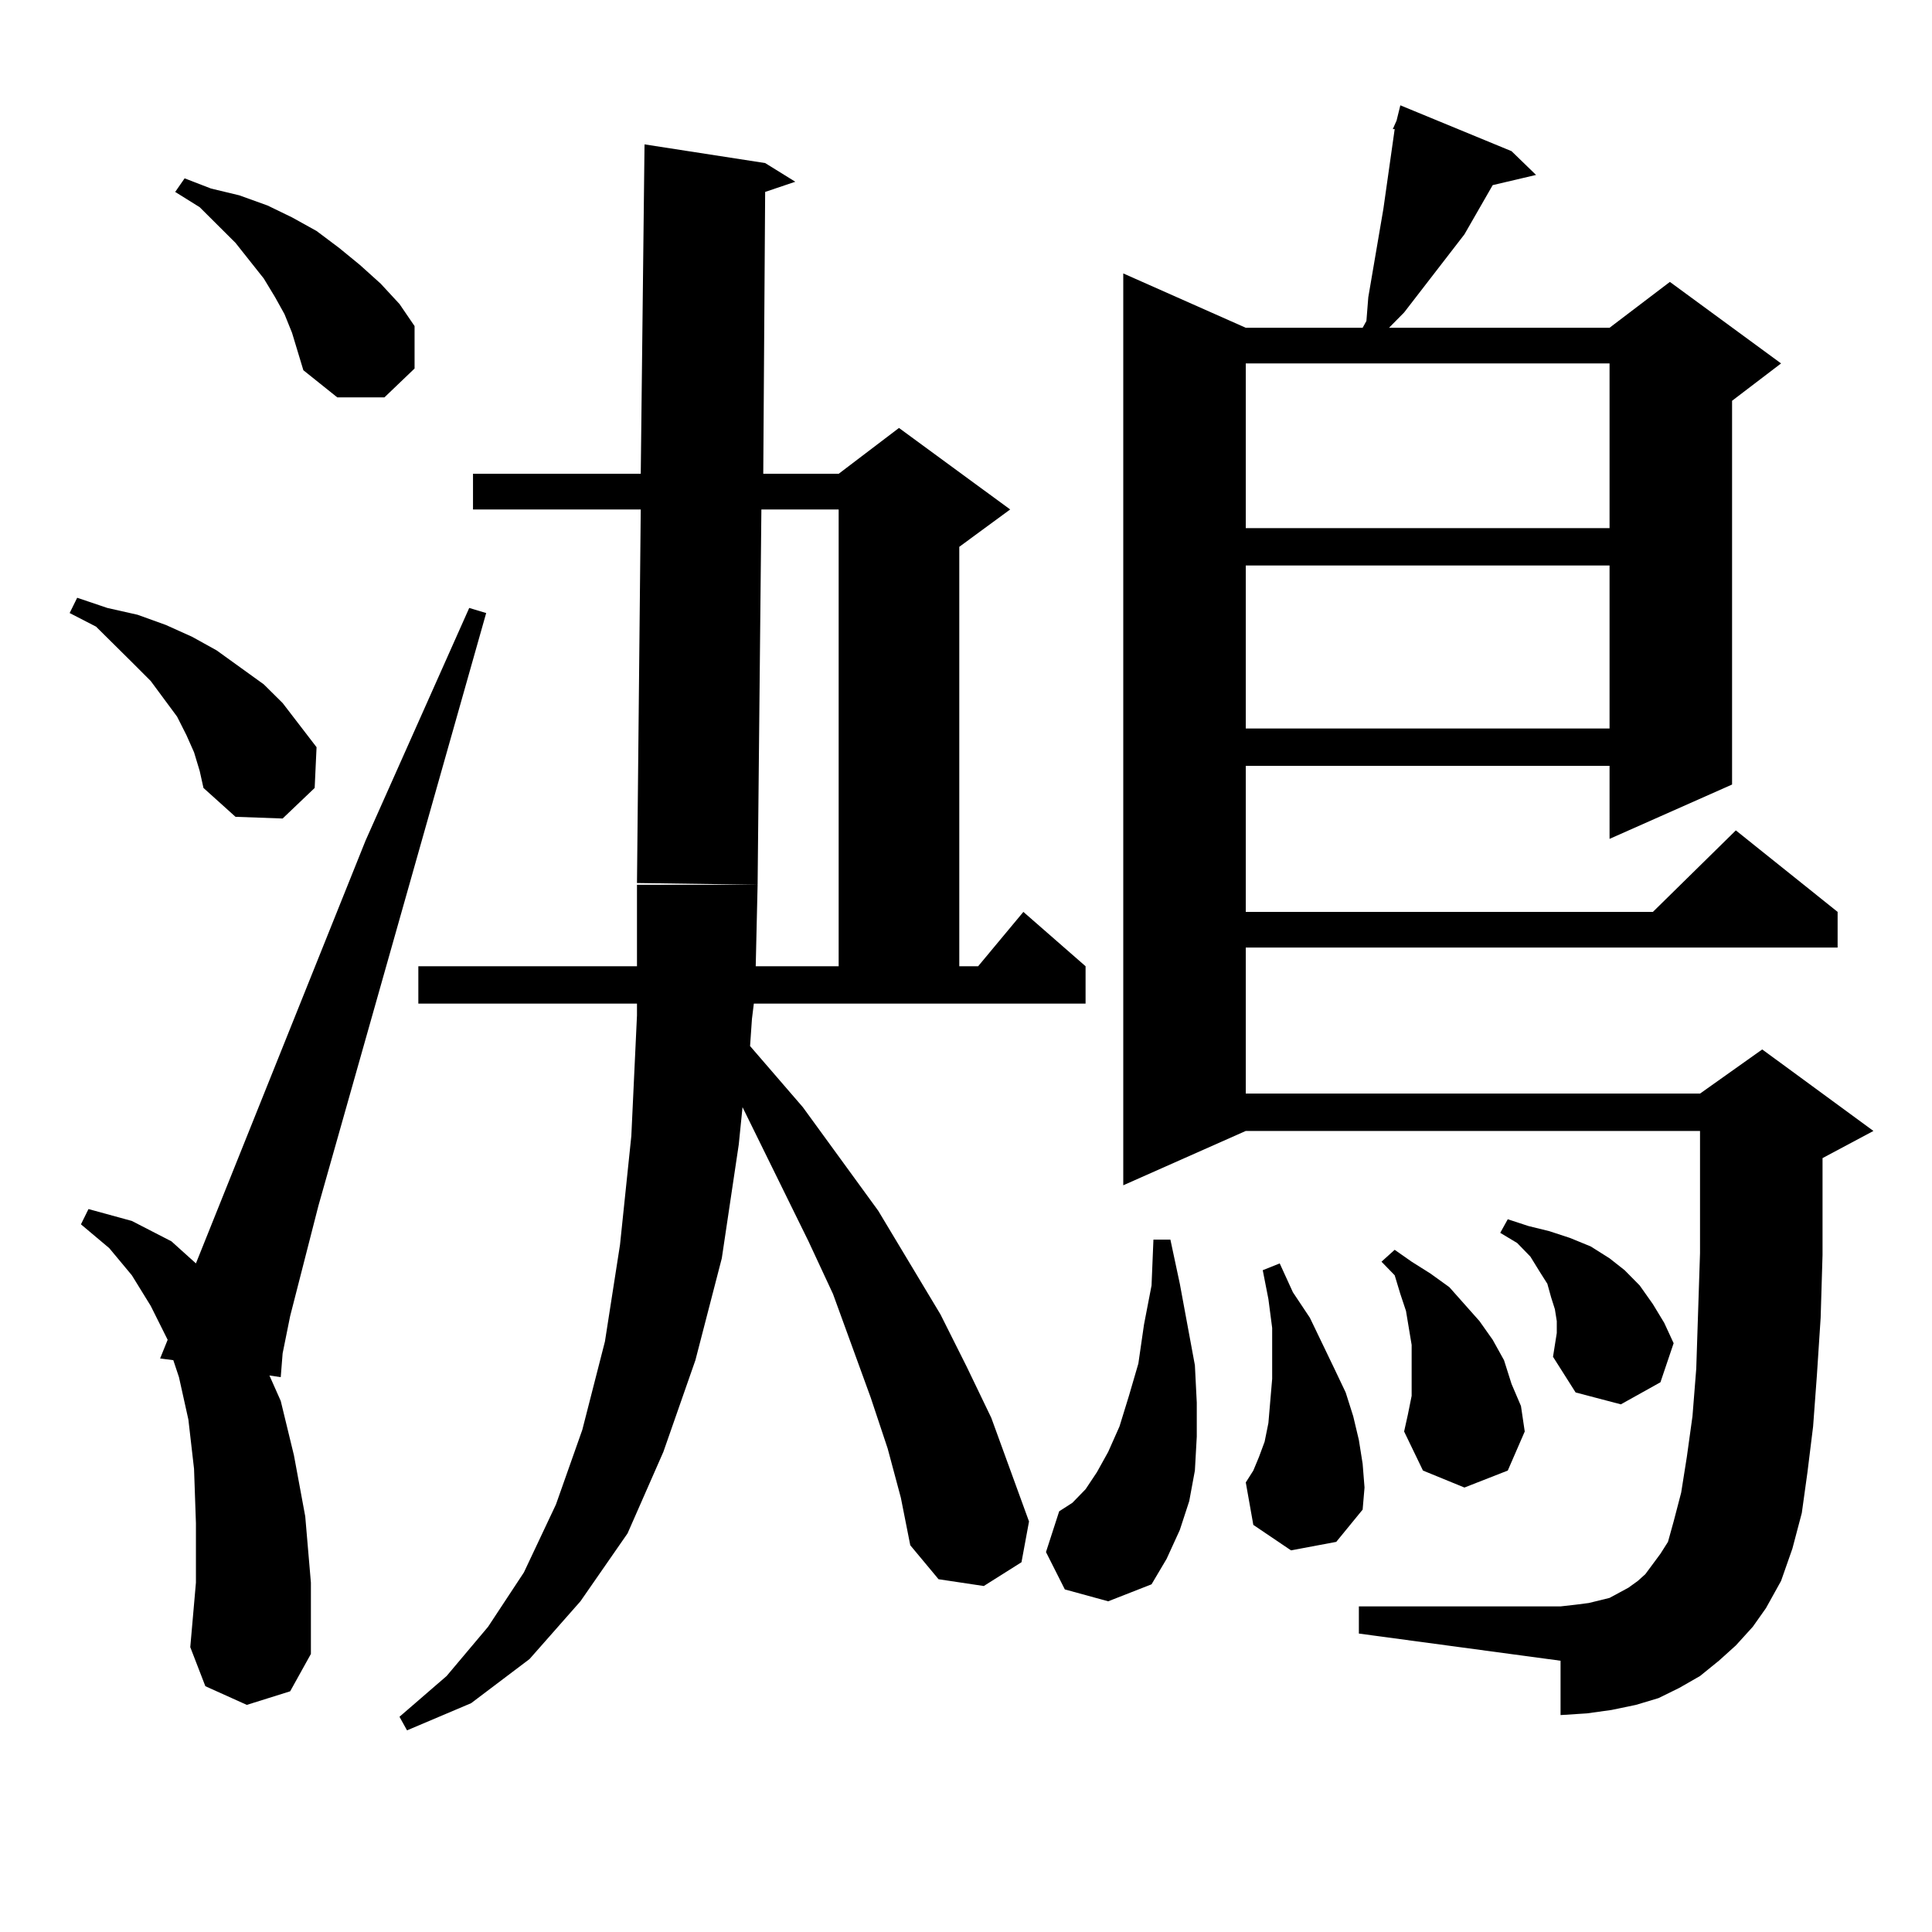 <?xml version="1.0" encoding="utf-8"?>
<!-- Generator: Adobe Illustrator 16.0.0, SVG Export Plug-In . SVG Version: 6.00 Build 0)  -->
<!DOCTYPE svg PUBLIC "-//W3C//DTD SVG 1.1//EN" "http://www.w3.org/Graphics/SVG/1.1/DTD/svg11.dtd">
<svg version="1.1" id="图层_1" xmlns="http://www.w3.org/2000/svg" xmlns:xlink="http://www.w3.org/1999/xlink" x="0px" y="0px"
	 width="1000px" height="1000px" viewBox="0 0 1000 1000" enable-background="new 0 0 1000 1000" xml:space="preserve">
<path d="M100.437,389.379l-3.902-8.789l-4.878-9.668l-13.658-18.457l-8.78-8.789L49.706,324.34l-13.658-7.031l3.902-7.91
	l15.609,5.273l15.609,3.516l14.634,5.273l13.658,6.152l12.683,7.031l24.39,17.578l9.756,9.668l8.78,11.426l8.78,11.426
	l-0.976,21.094l-16.585,15.82l-24.39-0.879l-16.585-14.941l-1.951-8.789L100.437,389.379z M127.753,882.445l-21.463-9.668
	l-7.805-20.215l2.927-33.398v-30.762l-0.976-28.125l-2.927-25.488l-4.878-21.973l-2.927-8.789l-6.829-0.879l3.902-9.668
	l-8.78-17.578l-9.756-15.82L56.535,646.02l-14.634-12.305l3.902-7.91l22.438,6.152l20.487,10.547l12.683,11.426l87.803-218.848
	l53.657-120.41l8.78,2.637l-86.827,306.738l-14.634,57.129l-3.902,19.336l-0.976,12.305l-5.854-0.879l5.854,13.184l6.829,28.125
	l5.854,31.641l2.927,34.277v36.914l-10.731,19.336L127.753,882.445z M151.167,172.289l-3.902-9.668l-4.878-8.789l-5.854-9.668
	l-14.634-18.457l-18.536-18.457l-12.683-7.91l4.878-7.031l13.658,5.273l14.634,3.516l14.634,5.273l12.683,6.152l12.683,7.031
	l11.707,8.789l10.731,8.789l10.731,9.668l9.756,10.547l7.805,11.426v21.973l-15.609,14.941h-24.39l-17.561-14.063l-2.927-9.668
	L151.167,172.289z M389.21,527.367l-0.976,14.063l27.316,31.641l39.023,53.613l32.194,53.613l13.658,27.246l12.683,26.367
	l19.512,53.613l-3.902,21.094l-19.512,12.305l-23.414-3.516l-14.634-17.578l-4.878-24.609l-6.829-25.488l-8.78-26.367L431.16,669.75
	l-12.683-27.246l-34.146-69.434l-1.951,19.336l-8.78,58.887l-13.658,52.734l-16.585,47.461l-18.536,42.188l-24.39,35.156
	l-26.341,29.883l-30.243,22.852l-33.17,14.063l-3.902-7.031l24.39-21.094l21.463-25.488l18.536-28.125l16.585-35.156l13.658-38.672
	l11.707-45.703l7.805-50.098l5.854-56.25l2.927-62.402v-6.152H216.531v-19.336h113.168v-42.188h62.438l-0.976,42.188h42.926V263.695
	h-39.999l-1.951,194.238l-62.438-0.879l1.951-193.359h-86.827v-18.457h86.827l1.951-170.508l62.438,9.668l15.609,9.668
	l-15.609,5.273l-0.976,145.898h39.023l31.219-23.73l57.56,42.188l-26.341,19.336v217.09h9.756l23.414-28.125l32.194,28.125v19.336
	H390.186L389.21,527.367z M551.157,822.68l-9.756-19.336l6.829-21.094l6.829-4.395l6.829-7.031l5.854-8.789l5.854-10.547
	l5.854-13.184l4.878-15.82l4.878-16.699l2.927-20.215l3.902-20.215l0.976-23.73h8.78l4.878,22.852l3.902,21.094l3.902,21.094
	L619.448,726v17.578l-0.976,17.578l-2.927,15.82l-4.878,14.941l-6.829,14.941l-7.805,13.184l-22.438,8.789L551.157,822.68z
	 M898.466,851.684l-8.78,7.91l-9.756,7.91l-10.731,6.152l-10.731,5.273l-11.707,3.516l-12.683,2.637l-12.683,1.758l-13.658,0.879
	v-28.125l-104.388-14.063v-14.063h104.388l7.805-0.879l6.829-0.879l10.731-2.637l4.878-2.637l4.878-2.637l4.878-3.516l3.902-3.516
	l3.902-5.273l3.902-5.273l3.902-6.152l2.927-10.547l3.902-14.941l2.927-18.457l2.927-21.094l1.951-24.609l1.951-59.766v-63.281
	H644.813L581.4,613.5V141.527l63.413,28.125H705.3l1.951-3.516l0.976-12.305l1.951-11.426l1.951-11.426l3.902-22.852l5.854-41.309
	h-0.976l1.951-4.395l1.951-7.91l57.56,23.73l12.683,12.305l-22.438,5.273l-14.634,25.488l-31.219,40.43l-7.805,7.91h114.144
	l31.219-23.73l57.56,42.188l-25.365,19.336v198.633l-63.413,28.125V396.41H644.813v75.586H855.54l42.926-42.188l52.682,42.188
	v18.457H644.813v75.586H879.93l32.194-22.852l57.56,42.188l-26.341,14.063v50.098l-0.976,32.52l-1.951,29.883l-1.951,26.367
	l-2.927,23.73l-2.927,21.094l-4.878,18.457l-5.854,16.699l-7.805,14.063l-6.829,9.668L898.466,851.684z M644.813,188.109v85.254
	h188.288v-85.254H644.813z M644.813,292.699v84.375h188.288v-84.375H644.813z M668.228,802.465l-19.512-13.184l-3.902-21.973
	l3.902-6.152l2.927-7.031l2.927-7.91l1.951-9.668l1.951-22.852v-12.305v-14.063l-1.951-14.941l-2.927-14.941l8.78-3.516
	l6.829,14.941l8.78,13.184l12.683,26.367l5.854,12.305l3.902,12.305l2.927,12.305l1.951,12.305l0.976,12.305l-0.976,11.426
	l-13.658,16.699L668.228,802.465z M730.665,722.484v-8.789v-17.578l-2.927-17.578l-2.927-8.789l-2.927-9.668l-6.829-7.031
	l6.829-6.152l8.78,6.152l9.756,6.152l9.756,7.031l7.805,8.789l7.805,8.789l6.829,9.668l5.854,10.547l3.902,12.305l4.878,11.426
	l1.951,13.184l-8.78,20.215l-22.438,8.789l-21.463-8.789l-9.756-20.215l1.951-8.789L730.665,722.484z M803.834,702.27l1.951-12.305
	v-6.152l-0.976-6.152l-1.951-6.152l-1.951-7.031l-3.902-6.152l-4.878-7.91l-6.829-7.031l-8.78-5.273l3.902-7.031l10.731,3.516
	l10.731,2.637l10.731,3.516l10.731,4.395l9.756,6.152l7.805,6.152l7.805,7.91l6.829,9.668l5.854,9.668l4.878,10.547l-6.829,20.215
	l-20.487,11.426l-23.414-6.152L803.834,702.27z"/>
</svg>
